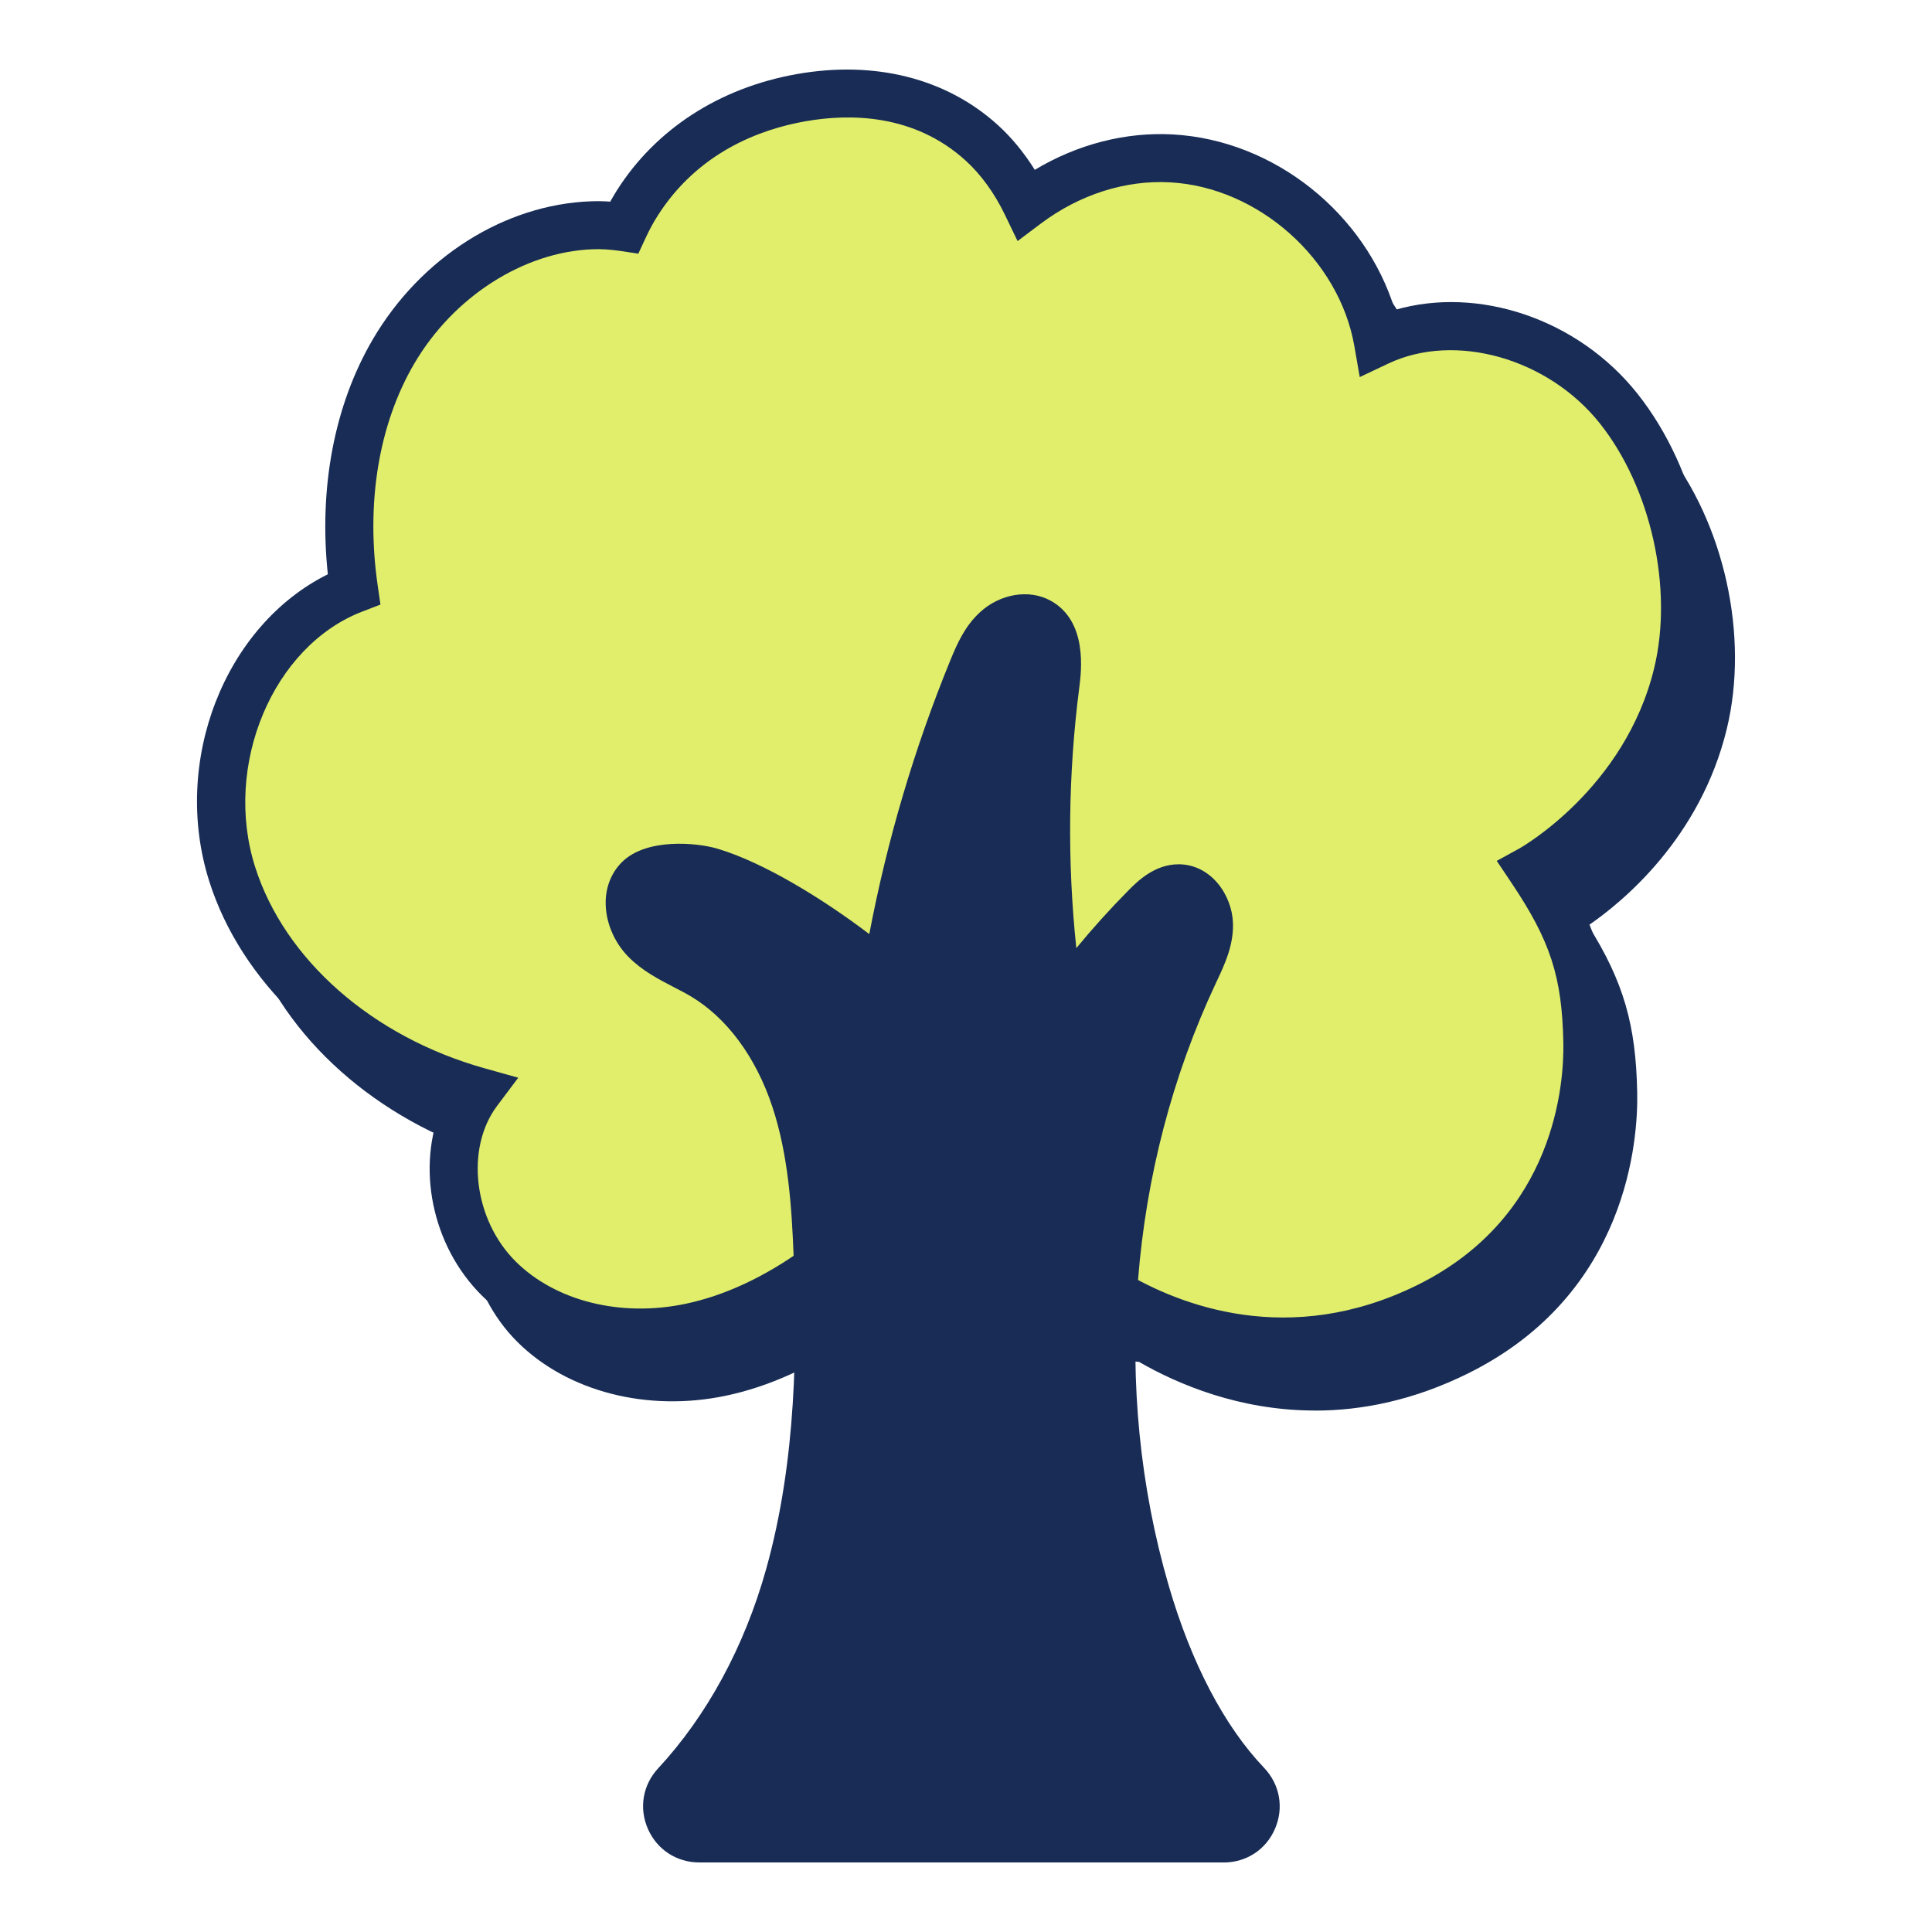 <svg viewBox="0 0 566.93 566.93" xmlns="http://www.w3.org/2000/svg" data-name="Layer 1" id="Layer_1">
  <path fill="#182c55" d="M249.35,386.92c-11.32,8.16-23.85,14.54-37.44,17.4-19.7,4.14-41.88-.08-56.19-14.23-14.32-14.15-18.29-38.89-6.19-54.99-32.19-9.02-61.98-31.86-72.1-63.73-10.13-31.86,4.5-71.72,35.71-83.67-3.45-23.75-.52-48.97,11.61-69.68,12.13-20.72,34.23-36.18,58.22-37.06,3.03-.11,6.2.09,9.46.59,1.15-2.47,2.42-4.83,3.82-7.03,11.67-18.43,29.91-27.75,47.99-30.97,18.29-3.26,37.98-.56,53.16,13.23,5.2,4.73,9.7,10.96,13.11,18.04,12.18-9.15,27.35-14.34,42.57-13.49,29.11,1.62,55.56,25.13,60.57,53.85,23.84-11.28,54.26-1.09,70.65,19.57,16.39,20.66,23.45,52.26,17.23,77.89-9.46,38.97-42.89,57.3-42.89,57.3,11.79,17.56,16.04,29.34,16.45,50.78.41,21.44-7.43,58.04-46.63,77.47-36.5,18.08-69.97,9.58-92.57-3.79l-86.53-7.48Z"></path>
  <path fill="#182c55" d="M385.85,413.91c-22.16,0-40.27-7.74-51.62-14.28l-83.38-7.21c-12.47,8.71-25.19,14.48-37.84,17.14-22.99,4.84-46.39-1.17-61.06-15.66-14.96-14.79-19.02-38.34-10.55-55.71-33.63-11.42-59.78-35.93-69.08-65.19-11.11-34.95,4.83-74.43,34.98-88.62-2.92-25.49,1.58-49.87,12.82-69.06,13.8-23.58,37.8-38.79,62.64-39.71,2.11-.08,4.29-.02,6.55.18.76-1.43,1.57-2.81,2.4-4.14,11.13-17.58,29.44-29.44,51.57-33.38,22.48-4,42.97,1.16,57.7,14.54,4.27,3.88,8.15,8.72,11.4,14.2,12.56-7.93,26.9-11.82,40.99-11.03,29.18,1.62,56.14,23.9,64.09,51.93,24.1-7.89,53.59,1.54,71.02,23.52,17.52,22.09,24.85,55.23,18.23,82.48-7.78,32.06-30.55,50.75-40.64,57.67,10.4,16.57,13.98,29.19,14.36,49.05.26,13.43-2.56,59.05-49.6,82.37-16.11,7.98-31.32,10.93-44.99,10.93ZM247.84,381.42l89.73,7.76,1.05.62c16.13,9.54,48.93,22.69,87.47,3.6,41.4-20.52,43.88-60.73,43.65-72.57-.38-19.76-3.86-30.5-15.54-47.9l-3.26-4.86,5.13-2.81c.3-.17,31.5-17.78,40.26-53.87,5.78-23.83-.88-53.97-16.22-73.3-15.66-19.74-43.85-27.68-64.17-18.06l-6.35,3.01-1.21-6.92c-4.58-26.24-28.99-47.95-55.59-49.43-13.53-.75-27.39,3.65-39.06,12.42l-5.21,3.91-2.83-5.86c-3.15-6.52-7.26-12.19-11.89-16.41-15.66-14.22-35.08-14.33-48.62-11.92-13.54,2.41-32.22,9.32-44.4,28.56-1.25,1.98-2.43,4.14-3.48,6.42l-1.69,3.64-3.97-.6c-2.97-.45-5.82-.63-8.45-.53-20.9.77-42.01,14.28-53.8,34.42-10.62,18.13-14.5,41.64-10.93,66.21l.61,4.24-4,1.53c-27.08,10.37-42.28,46.37-32.52,77.06,8.82,27.77,35.05,50.84,68.44,60.19l7.54,2.11-4.7,6.26c-9.9,13.18-7.3,35.14,5.67,47.97,12.14,12,31.82,16.9,51.33,12.8,11.73-2.47,23.64-8.02,35.41-16.5l1.61-1.16Z"></path>
  <path fill="#e0ee6b" d="M240.05,372.07c-11.32,8.16-23.85,14.54-37.44,17.4-19.7,4.14-41.88-.08-56.19-14.23-14.32-14.15-18.29-38.89-6.19-54.99-32.19-9.02-61.98-31.86-72.1-63.73-10.13-31.86,4.5-71.72,35.71-83.67-3.45-23.75-.52-48.97,11.61-69.68,12.13-20.72,34.23-36.18,58.22-37.06,3.03-.11,6.2.09,9.46.59,1.15-2.47,2.42-4.83,3.82-7.03,11.67-18.43,29.91-27.75,47.99-30.97,18.29-3.26,37.98-.56,53.16,13.23,5.2,4.73,9.7,10.96,13.11,18.04,12.18-9.15,27.35-14.34,42.57-13.49,29.11,1.62,55.56,25.13,60.57,53.86,23.84-11.29,54.26-1.09,70.65,19.57,16.39,20.66,23.45,52.26,17.23,77.89-9.46,38.97-42.89,57.3-42.89,57.3,11.79,17.56,16.04,29.34,16.45,50.78.41,21.44-7.43,58.04-46.63,77.47-36.5,18.08-69.97,9.58-92.57-3.79l-86.53-7.48Z"></path>
  <path fill="#182c55" d="M376.55,400.76c-22.32,0-40.59-7.72-52.14-14.33l-82.39-7.12c-12.5,8.65-25.25,14.38-37.95,17.05-23.54,4.96-47.53-1.22-62.6-16.12-14.97-14.8-19.36-38.12-11.67-55.92-33.28-11.85-59.08-36.41-68.38-65.66-11.22-35.31,4.6-75.16,34.78-90.14-2.69-25.42,1.93-49.71,13.18-68.91,14.09-24.07,38.63-39.61,64.04-40.54,1.83-.07,3.71-.04,5.65.1.62-1.12,1.27-2.21,1.93-3.27,11.39-17.99,30.1-30.11,52.7-34.14,23-4.1,44,1.21,59.13,14.95,4.01,3.64,7.68,8.1,10.82,13.13,12.5-7.51,26.64-11.16,40.52-10.39,29.82,1.66,56.48,23.22,65.15,51.5,24.43-7.13,53.73,2.58,71.19,24.59,17.83,22.48,25.28,56.2,18.55,83.93-7.58,31.24-29.16,50.01-40.01,57.73,9.93,16.2,13.39,28.88,13.77,48.55.26,13.68-2.61,60.16-50.54,83.92-16.38,8.12-31.84,11.11-45.74,11.11ZM238.06,364.83l90.74,7.84,1.38.82c15.83,9.36,48.03,22.28,85.85,3.54,40.51-20.08,42.94-59.44,42.72-71.02-.37-19.37-3.79-29.91-15.25-46.99l-4.29-6.4,6.75-3.71c.29-.16,30.86-17.47,39.43-52.79,5.67-23.36-.87-52.9-15.9-71.85-15.2-19.15-42.48-26.87-62.12-17.58l-8.36,3.96-1.59-9.11c-4.45-25.5-28.17-46.6-54.02-48.03-13.12-.74-26.6,3.56-37.95,12.08l-6.85,5.15-3.72-7.72c-3.05-6.33-7.03-11.82-11.51-15.89-15.15-13.76-34.02-13.86-47.19-11.51-13.2,2.35-31.42,9.08-43.27,27.8-1.22,1.93-2.36,4.03-3.38,6.23l-2.22,4.79-5.22-.79c-2.87-.43-5.61-.61-8.14-.51-20.33.75-40.9,13.93-52.4,33.58-10.43,17.8-14.23,40.92-10.72,65.11l.81,5.58-5.26,2.02c-26.28,10.06-41.01,45.09-31.52,74.96,8.65,27.24,34.44,49.87,67.29,59.08l9.92,2.78-6.19,8.24c-9.42,12.54-6.89,33.49,5.51,45.75,11.74,11.61,30.82,16.34,49.79,12.35,11.5-2.42,23.2-7.87,34.77-16.22l2.12-1.53Z"></path>
  <path fill="#182c55" d="M231.57,462.46c8.58-30.56,9.57-62.75,8.33-94.47-.6-15.36-1.75-30.9-6.6-45.48-4.85-14.59-13.78-28.31-26.99-36.18-5.72-3.42-12.25-5.75-16.92-10.51-4.68-4.75-6.65-13.21-1.88-17.87,4.16-4.08,15.37-3.8,20.95-2.16,14.46,4.27,36.22,18.11,51.51,31.3,4.97-31.04,13.51-61.51,25.4-90.61,1.72-4.21,3.6-8.53,6.94-11.61,3.34-3.09,8.54-4.63,12.54-2.46,5.98,3.24,5.74,11.75,4.87,18.5-4.05,31.55-3.58,63.67,1.36,95.09,7.55-10.59,15.96-20.58,25.12-29.82,2.72-2.74,5.94-5.6,9.8-5.52,5.03.11,8.64,5.44,8.78,10.47.14,5.03-2.18,9.75-4.32,14.29-26.45,56.22-31.62,122.16-14.26,181.82,5.87,20.15,15.22,41.23,29.63,56.34,5.71,5.99,1.54,15.89-6.73,15.89h-153.91c-8.18,0-12.48-9.75-6.93-15.75,15.87-17.13,26.88-38.4,33.3-61.28"></path>
  <path fill="#182c55" d="M359.1,546.52h-153.91c-6.64,0-12.42-3.78-15.08-9.88-2.65-6.07-1.5-12.85,2.99-17.7,14.36-15.49,25.32-35.69,31.69-58.39h0c9.09-32.38,9.09-66.33,8.08-92.29-.53-13.58-1.5-29.27-6.24-43.54-4.84-14.56-13.33-26.05-23.91-32.35-1.64-.98-3.34-1.85-5.04-2.73-4.34-2.25-9.27-4.79-13.3-8.89-4.21-4.28-6.7-10.27-6.65-16.02.04-4.6,1.77-8.8,4.86-11.83,7.17-7.03,21.87-5.65,27.87-3.88,13.52,3.99,30.93,14.68,44.63,25.08,5.22-27.48,13.19-54.44,23.76-80.29,2.11-5.17,4.37-10.14,8.69-14.12,5.89-5.45,14.4-6.88,20.67-3.47,11.02,5.97,9.12,20.74,8.49,25.59-3.26,25.35-3.54,50.98-.86,76.41,4.87-5.91,10-11.59,15.35-16.99,2.46-2.48,7.54-7.61,14.65-7.61.1,0,.19,0,.29,0,9.39.2,15.45,9.15,15.68,17.32.18,6.5-2.43,12.05-4.74,16.95l-.25.54c-25.65,54.53-30.71,118.99-13.87,176.85,6.62,22.72,16.29,41.21,27.97,53.45,4.64,4.86,5.88,11.71,3.24,17.87-2.62,6.13-8.4,9.93-15.07,9.93ZM238.36,464.36c-6.97,24.85-19.05,47.04-34.92,64.16-.84.91-.69,1.85-.41,2.49.23.53.83,1.43,2.17,1.43h153.91c1.26,0,1.85-.76,2.12-1.39.23-.54.48-1.59-.48-2.6-13.42-14.07-23.95-34-31.3-59.23-17.79-61.11-12.45-129.19,14.65-186.79l.26-.55c1.79-3.81,3.49-7.4,3.4-10.55-.06-2.06-1.47-3.62-1.89-3.63-.6-.06-1.81.58-4.65,3.44-8.85,8.92-17.05,18.66-24.39,28.95l-10.01,14.04-2.68-17.04c-5.06-32.19-5.53-64.85-1.38-97.08,1.2-9.32-.65-11.09-1.24-11.41-.84-.46-2.91.06-4.4,1.44-2.2,2.04-3.66,5.33-5.21,9.11-11.68,28.57-20.08,58.53-24.97,89.06l-2,12.47-9.56-8.25c-15.76-13.61-36.33-26.17-48.9-29.88-4.73-1.39-12.41-.92-14.05.45-.14.14-.6.59-.61,1.88-.02,1.96,1.05,4.43,2.6,6,2.46,2.5,5.98,4.32,9.72,6.26,1.96,1.01,3.91,2.03,5.79,3.15,13.48,8.03,24.16,22.24,30.06,40.01,5.33,16.02,6.38,32.88,6.95,47.43,1.06,26.99,1.03,62.37-8.59,96.65h0Z"></path>
</svg>